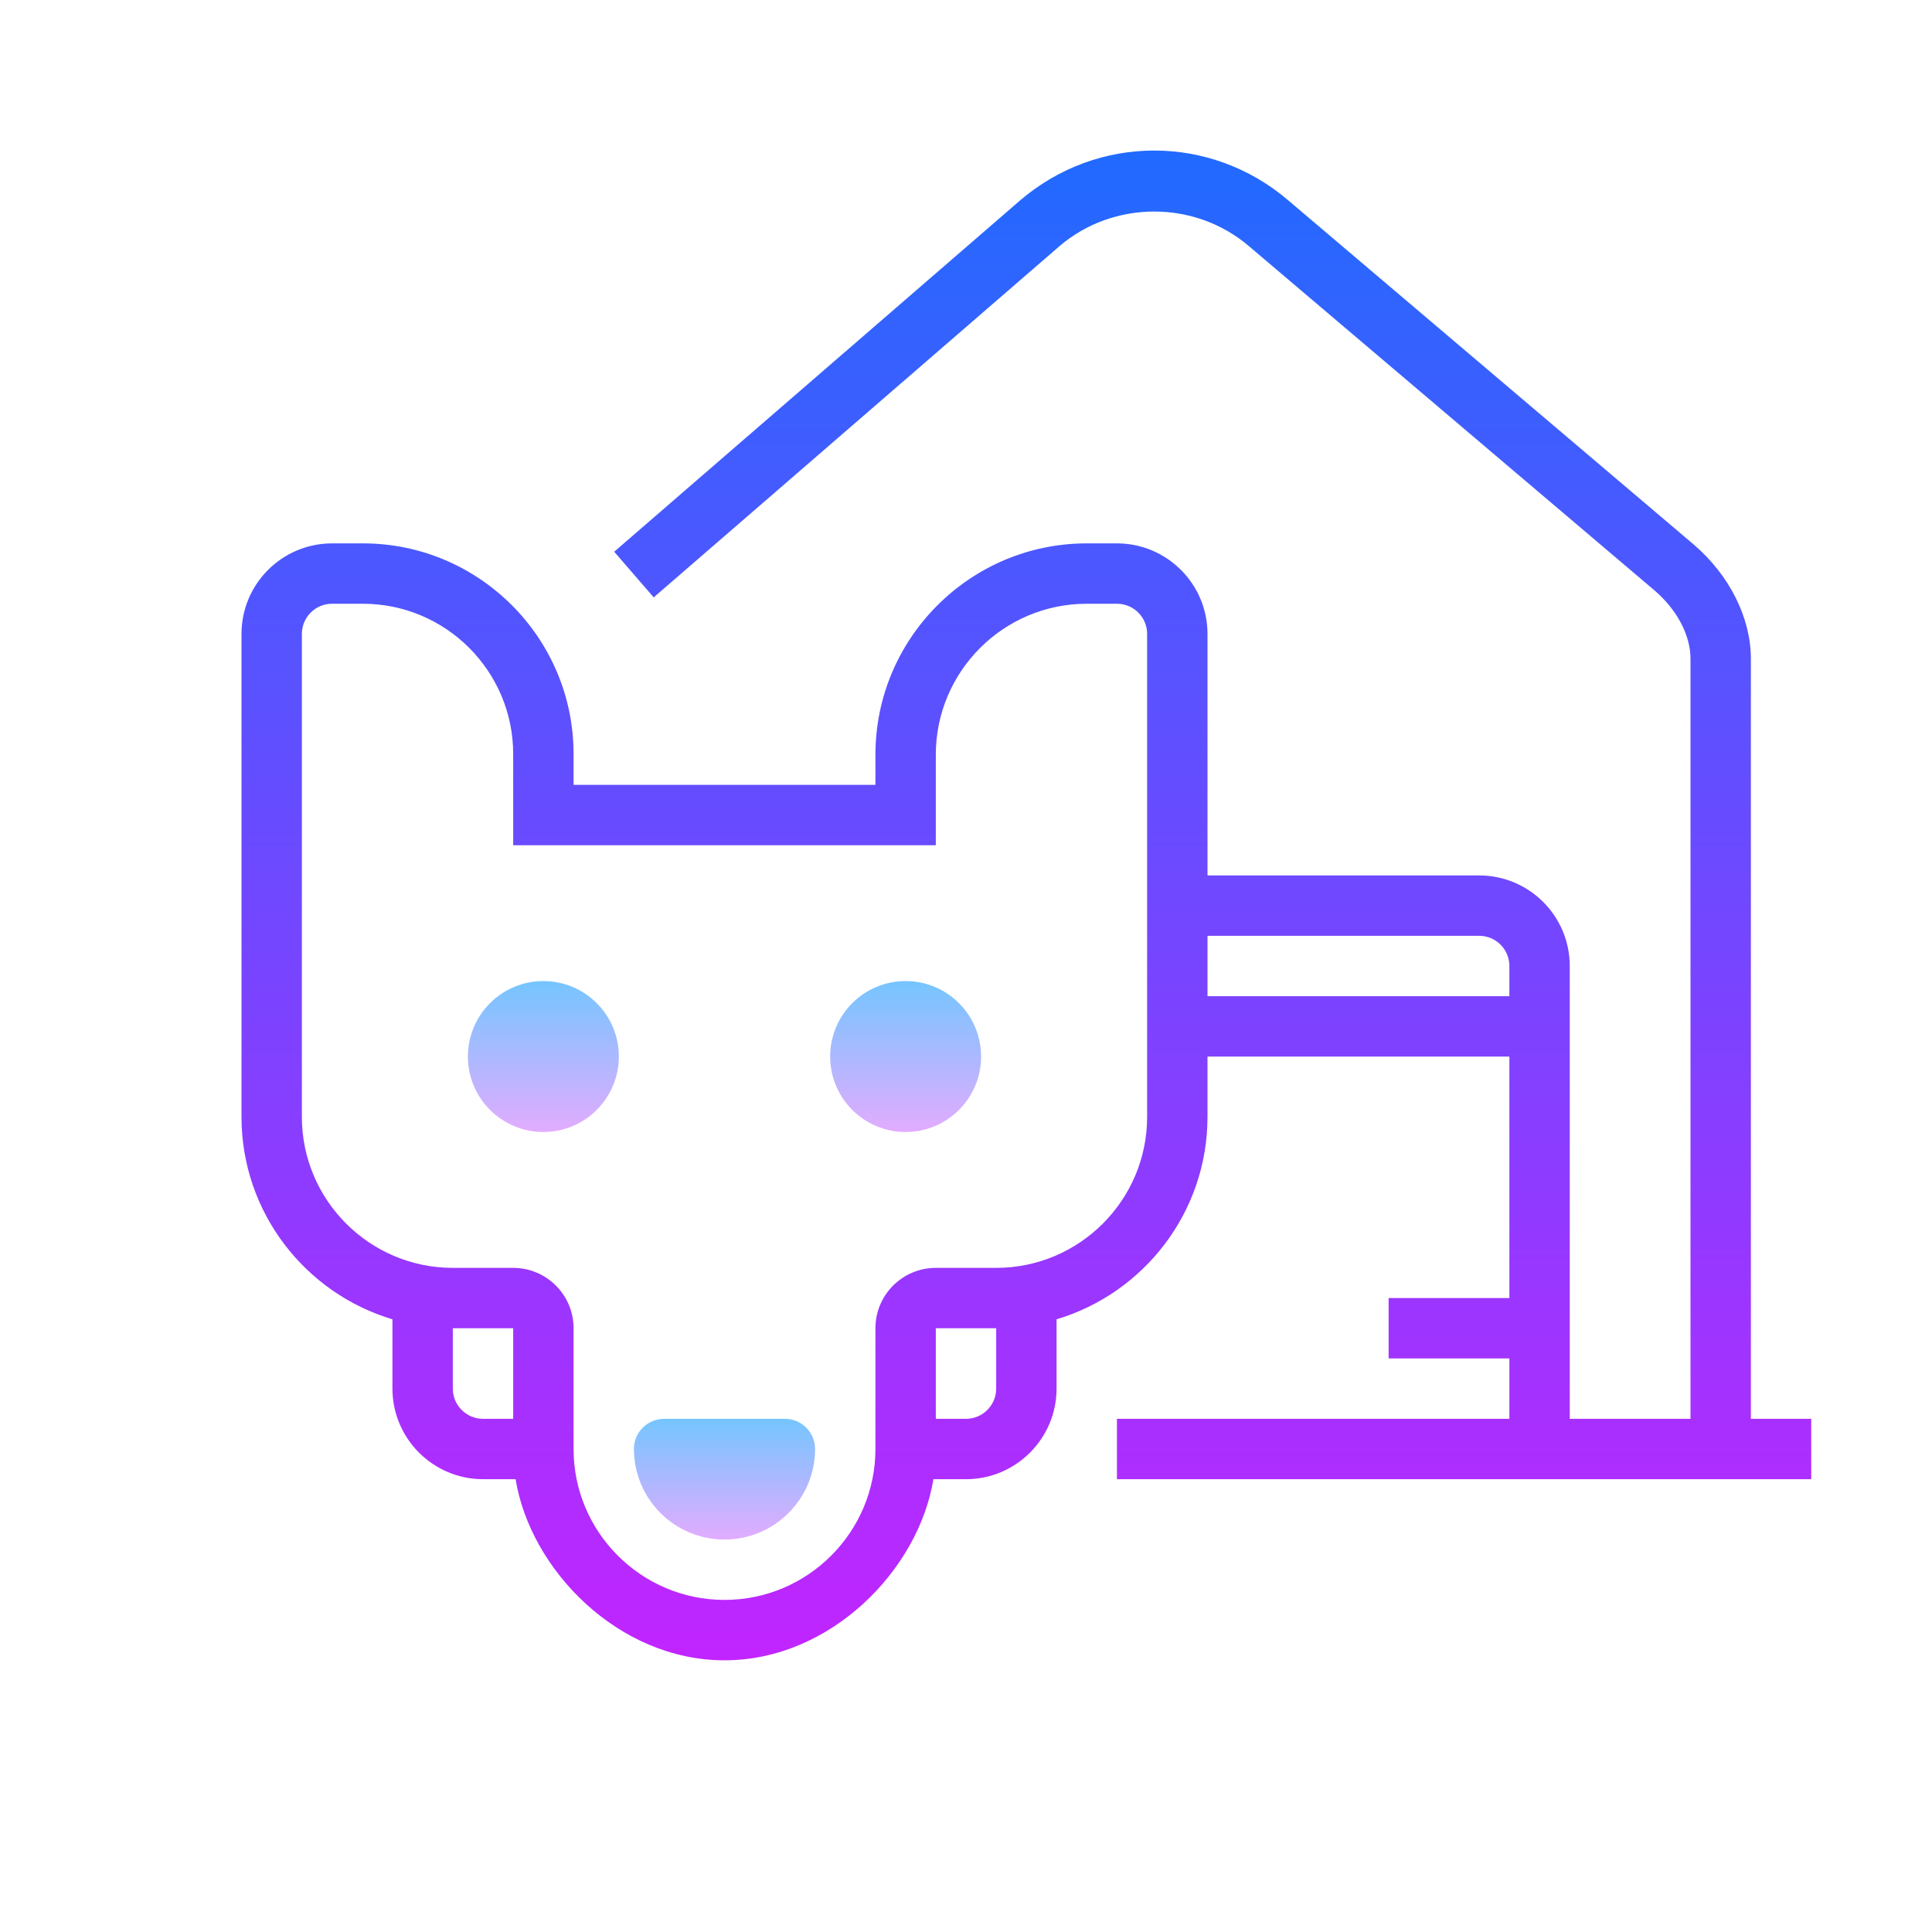 <?xml version="1.0" encoding="iso-8859-1"?>
<!-- Generator: Adobe Illustrator 20.1.0, SVG Export Plug-In . SVG Version: 6.00 Build 0)  -->
<svg xmlns="http://www.w3.org/2000/svg" xmlns:xlink="http://www.w3.org/1999/xlink" version="1.1" id="&#1057;&#1083;&#1086;&#1081;_1" x="0px" y="0px" viewBox="0 0 64 64" style="enable-background:new 0 0 64 64;" xml:space="preserve">
<linearGradient id="SVGID_1__49427" gradientUnits="userSpaceOnUse" x1="30" y1="32.123" x2="30" y2="37.686" spreadMethod="reflect">
	<stop offset="0" style="stop-color:#6DC7FF"/>
	<stop offset="1" style="stop-color:#E6ABFF"/>
</linearGradient>
<circle style="fill:url(#SVGID_1__49427);" cx="30" cy="34.999" r="2.5"/>
<linearGradient id="SVGID_2__49427" gradientUnits="userSpaceOnUse" x1="18" y1="32.123" x2="18" y2="37.686" spreadMethod="reflect">
	<stop offset="0" style="stop-color:#6DC7FF"/>
	<stop offset="1" style="stop-color:#E6ABFF"/>
</linearGradient>
<circle style="fill:url(#SVGID_2__49427);" cx="18" cy="34.999" r="2.5"/>
<linearGradient id="SVGID_3__49427" gradientUnits="userSpaceOnUse" x1="24" y1="46.688" x2="24" y2="51.151" spreadMethod="reflect">
	<stop offset="0" style="stop-color:#6DC7FF"/>
	<stop offset="1" style="stop-color:#E6ABFF"/>
</linearGradient>
<path style="fill:url(#SVGID_3__49427);" d="M24,50.999L24,50.999c-1.657,0-3-1.343-3-3v-0.001C21,47.445,21.448,47,22,47h4  c0.552,0,1,0.447,1,0.999v0C27,49.656,25.657,50.999,24,50.999z"/>
<linearGradient id="SVGID_4__49427" gradientUnits="userSpaceOnUse" x1="34" y1="2.998" x2="34" y2="57.083" spreadMethod="reflect">
	<stop offset="0" style="stop-color:#1A6DFF"/>
	<stop offset="1" style="stop-color:#C822FF"/>
</linearGradient>
<path style="fill:url(#SVGID_4__49427);" d="M58,47V21.822c0-1.356-0.709-2.771-1.898-3.788L42.668,6.631  c-2.57-2.192-6.299-2.194-8.873,0.005L20.346,18.277l1.309,1.512L35.099,8.152c1.787-1.526,4.483-1.526,6.272,0.001l13.434,11.403  C55.553,20.196,56,21.043,56,21.822V47h-4V31.999C52,30.344,50.654,29,49,29h-9v-8.001C40,19.344,38.654,18,37,18h-1  c-3.859,0-7,3.139-7,6.999V26H19v-1.022C19,21.129,15.869,18,12.021,18H11c-1.654,0-3,1.344-3,2.999v16c0,3.165,2.113,5.842,5,6.705  v2.295C13,47.653,14.346,49,16,49h1.08c0.488,3,3.401,6,6.92,6s6.432-3,6.92-6H32c1.654,0,3-1.347,3-3.001v-2.295  c2.887-0.863,5-3.541,5-6.705V35h10v8h-4v2h4v2H37v2h23v-2H58z M15,45.999V44h2v3h-1C15.448,47,15,46.55,15,45.999z M33,45.999  C33,46.55,32.552,47,32,47h-1v-3h2V45.999z M38,36.999C38,39.755,35.757,42,33,42h-2c-1.103,0-2,0.895-2,1.999v4  c0,2.757-2.243,5-5,5s-5-2.243-5-5v-4C19,42.895,18.103,42,17,42h-2c-2.757,0-5-2.245-5-5.001v-16C10,20.447,10.448,20,11,20h1.021  C14.767,20,17,22.232,17,24.978V28h14v-3.001C31,22.242,33.243,20,36,20h1c0.552,0,1,0.447,1,0.999V36.999z M40,33v-2h9  c0.552,0,1,0.447,1,0.999V33H40z"/>
</svg>
